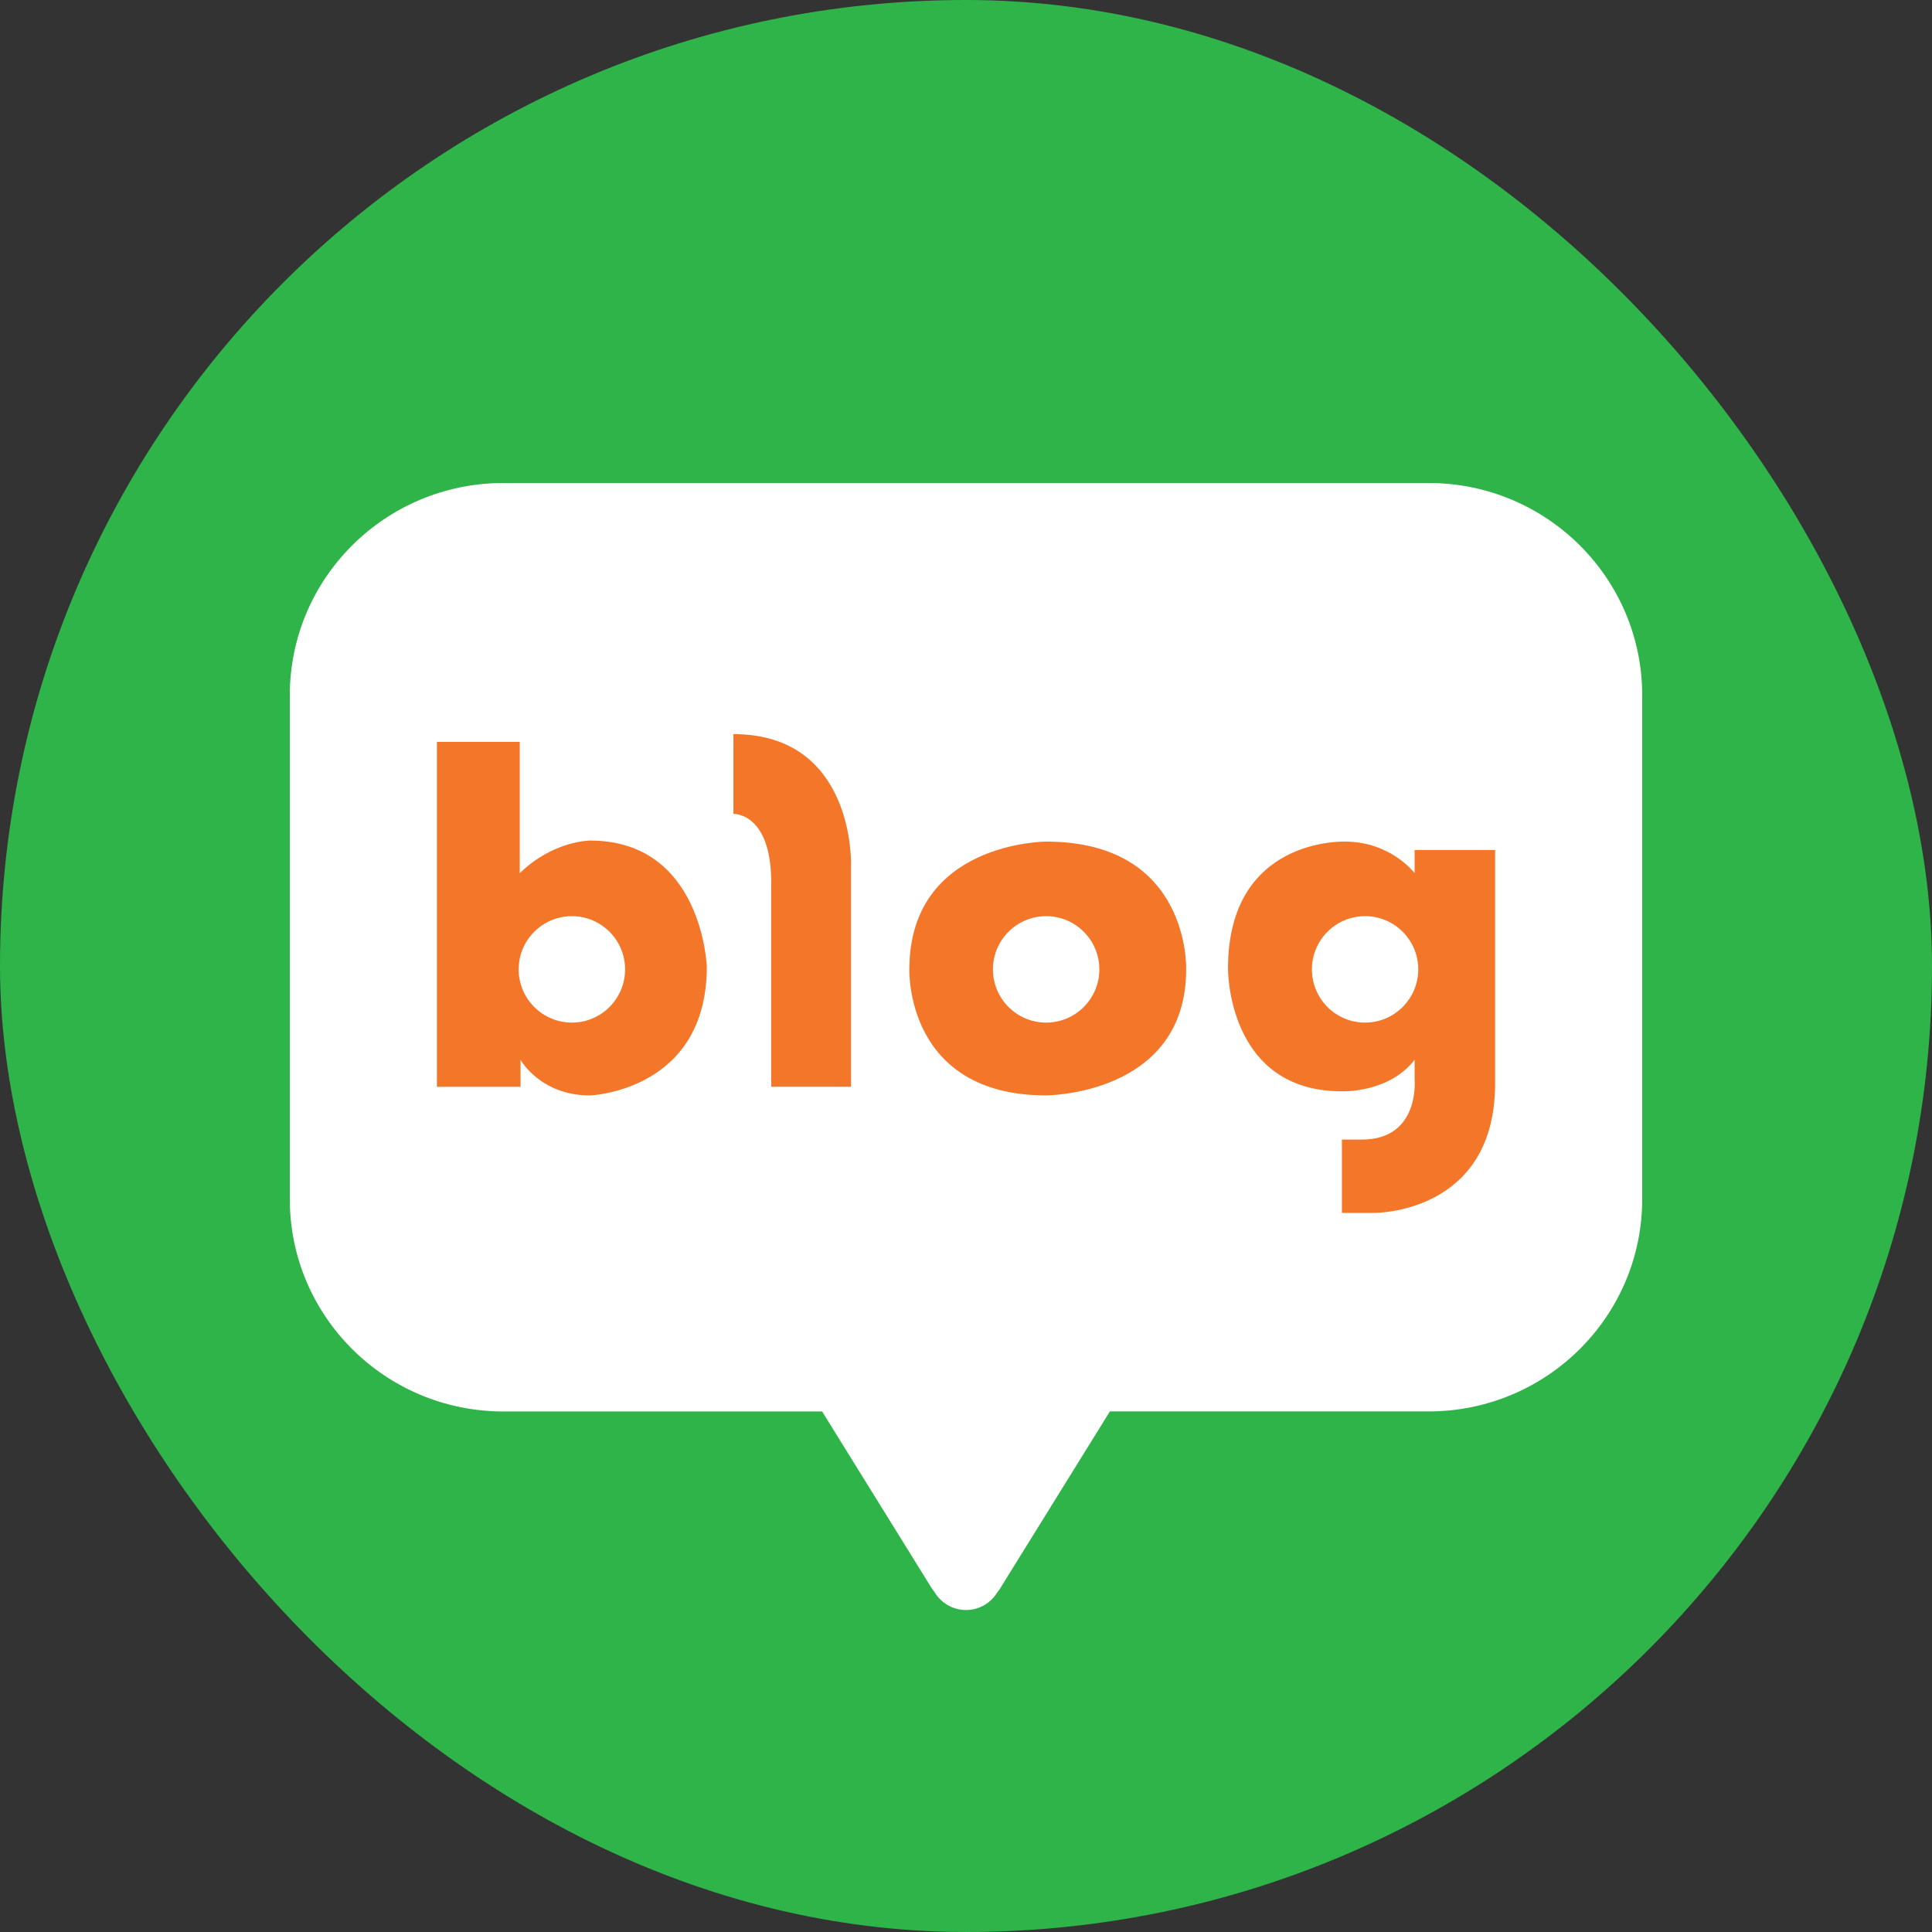 <svg width="44" height="44" viewBox="0 0 44 44" fill="none" xmlns="http://www.w3.org/2000/svg">
<rect x="0" y="0" width="44" height="44" fill="#333333" stroke="none"/>
<g clip-path="url(#clip0_58_65)">
<path d="M44 35.202C44 40.062 40.062 44.002 35.199 44.002H8.8C3.94 44.002 0 40.062 0 35.202V8.801C0 3.94 3.94 0 8.8 0H35.199C40.062 0 44 3.94 44 8.801V35.202Z" fill="#2FB44A"/>
<path d="M32.535 11H11.465C8.778 11 6.6 13.165 6.6 15.836V27.309C6.6 29.98 8.778 32.145 11.465 32.145H18.723L21.2 36.14C21.2 36.14 21.227 36.187 21.28 36.254C21.425 36.5 21.693 36.667 22 36.667C22.308 36.667 22.572 36.502 22.717 36.258C22.779 36.186 22.8 36.139 22.8 36.139L25.277 32.144H32.535C35.222 32.144 37.4 29.979 37.4 27.308V15.836C37.4 13.165 35.222 11 32.535 11Z" fill="white"/>
<path d="M13.44 19.143C13.44 19.143 12.6 19.143 11.837 19.886V16.896H9.95V24.752H11.855V24.137C11.855 24.137 12.305 24.948 13.439 24.948C13.439 24.948 16.097 24.851 16.097 22.016C16.097 22.016 15.999 19.143 13.439 19.143H13.44ZM13.025 23.289C12.355 23.289 11.812 22.746 11.812 22.076C11.812 21.407 12.355 20.865 13.025 20.865C13.694 20.865 14.236 21.408 14.236 22.076C14.236 22.745 13.693 23.289 13.025 23.289Z" fill="#F47628"/>
<path d="M16.703 16.719V18.536C16.703 18.536 17.564 18.498 17.564 20.1V24.75H19.381V19.67C19.381 19.67 19.459 16.719 16.703 16.719Z" fill="#F47628"/>
<path d="M23.826 19.167C23.826 19.167 20.71 19.167 20.71 22.077C20.71 22.077 20.609 24.947 23.826 24.947C23.826 24.947 27.014 24.943 27.014 22.077C27.014 22.077 27.117 19.167 23.826 19.167ZM23.826 23.289C23.157 23.289 22.613 22.746 22.613 22.077C22.613 21.407 23.157 20.865 23.826 20.865C24.495 20.865 25.037 21.409 25.037 22.077C25.037 22.745 24.494 23.289 23.826 23.289Z" fill="#F47628"/>
<path d="M32.217 19.358V19.885C32.217 19.885 31.675 19.167 30.635 19.167C30.635 19.167 27.967 19.055 27.967 22.056C27.967 22.056 27.937 24.854 30.561 24.854C30.561 24.854 31.632 24.897 32.217 24.135V24.575C32.217 24.575 32.349 25.953 31.015 25.953H30.561V27.623H31.294C31.294 27.623 34.05 27.654 34.05 24.678V19.358H32.218H32.217ZM31.089 23.289C30.419 23.289 29.878 22.746 29.878 22.076C29.878 21.407 30.419 20.865 31.089 20.865C31.758 20.865 32.3 21.408 32.3 22.076C32.3 22.744 31.757 23.289 31.089 23.289Z" fill="#F47628"/>
</g>
<defs>
<clipPath id="clip0_58_65">
<rect width="44" height="44" rx="22" fill="white"/>
</clipPath>
</defs>
</svg>
